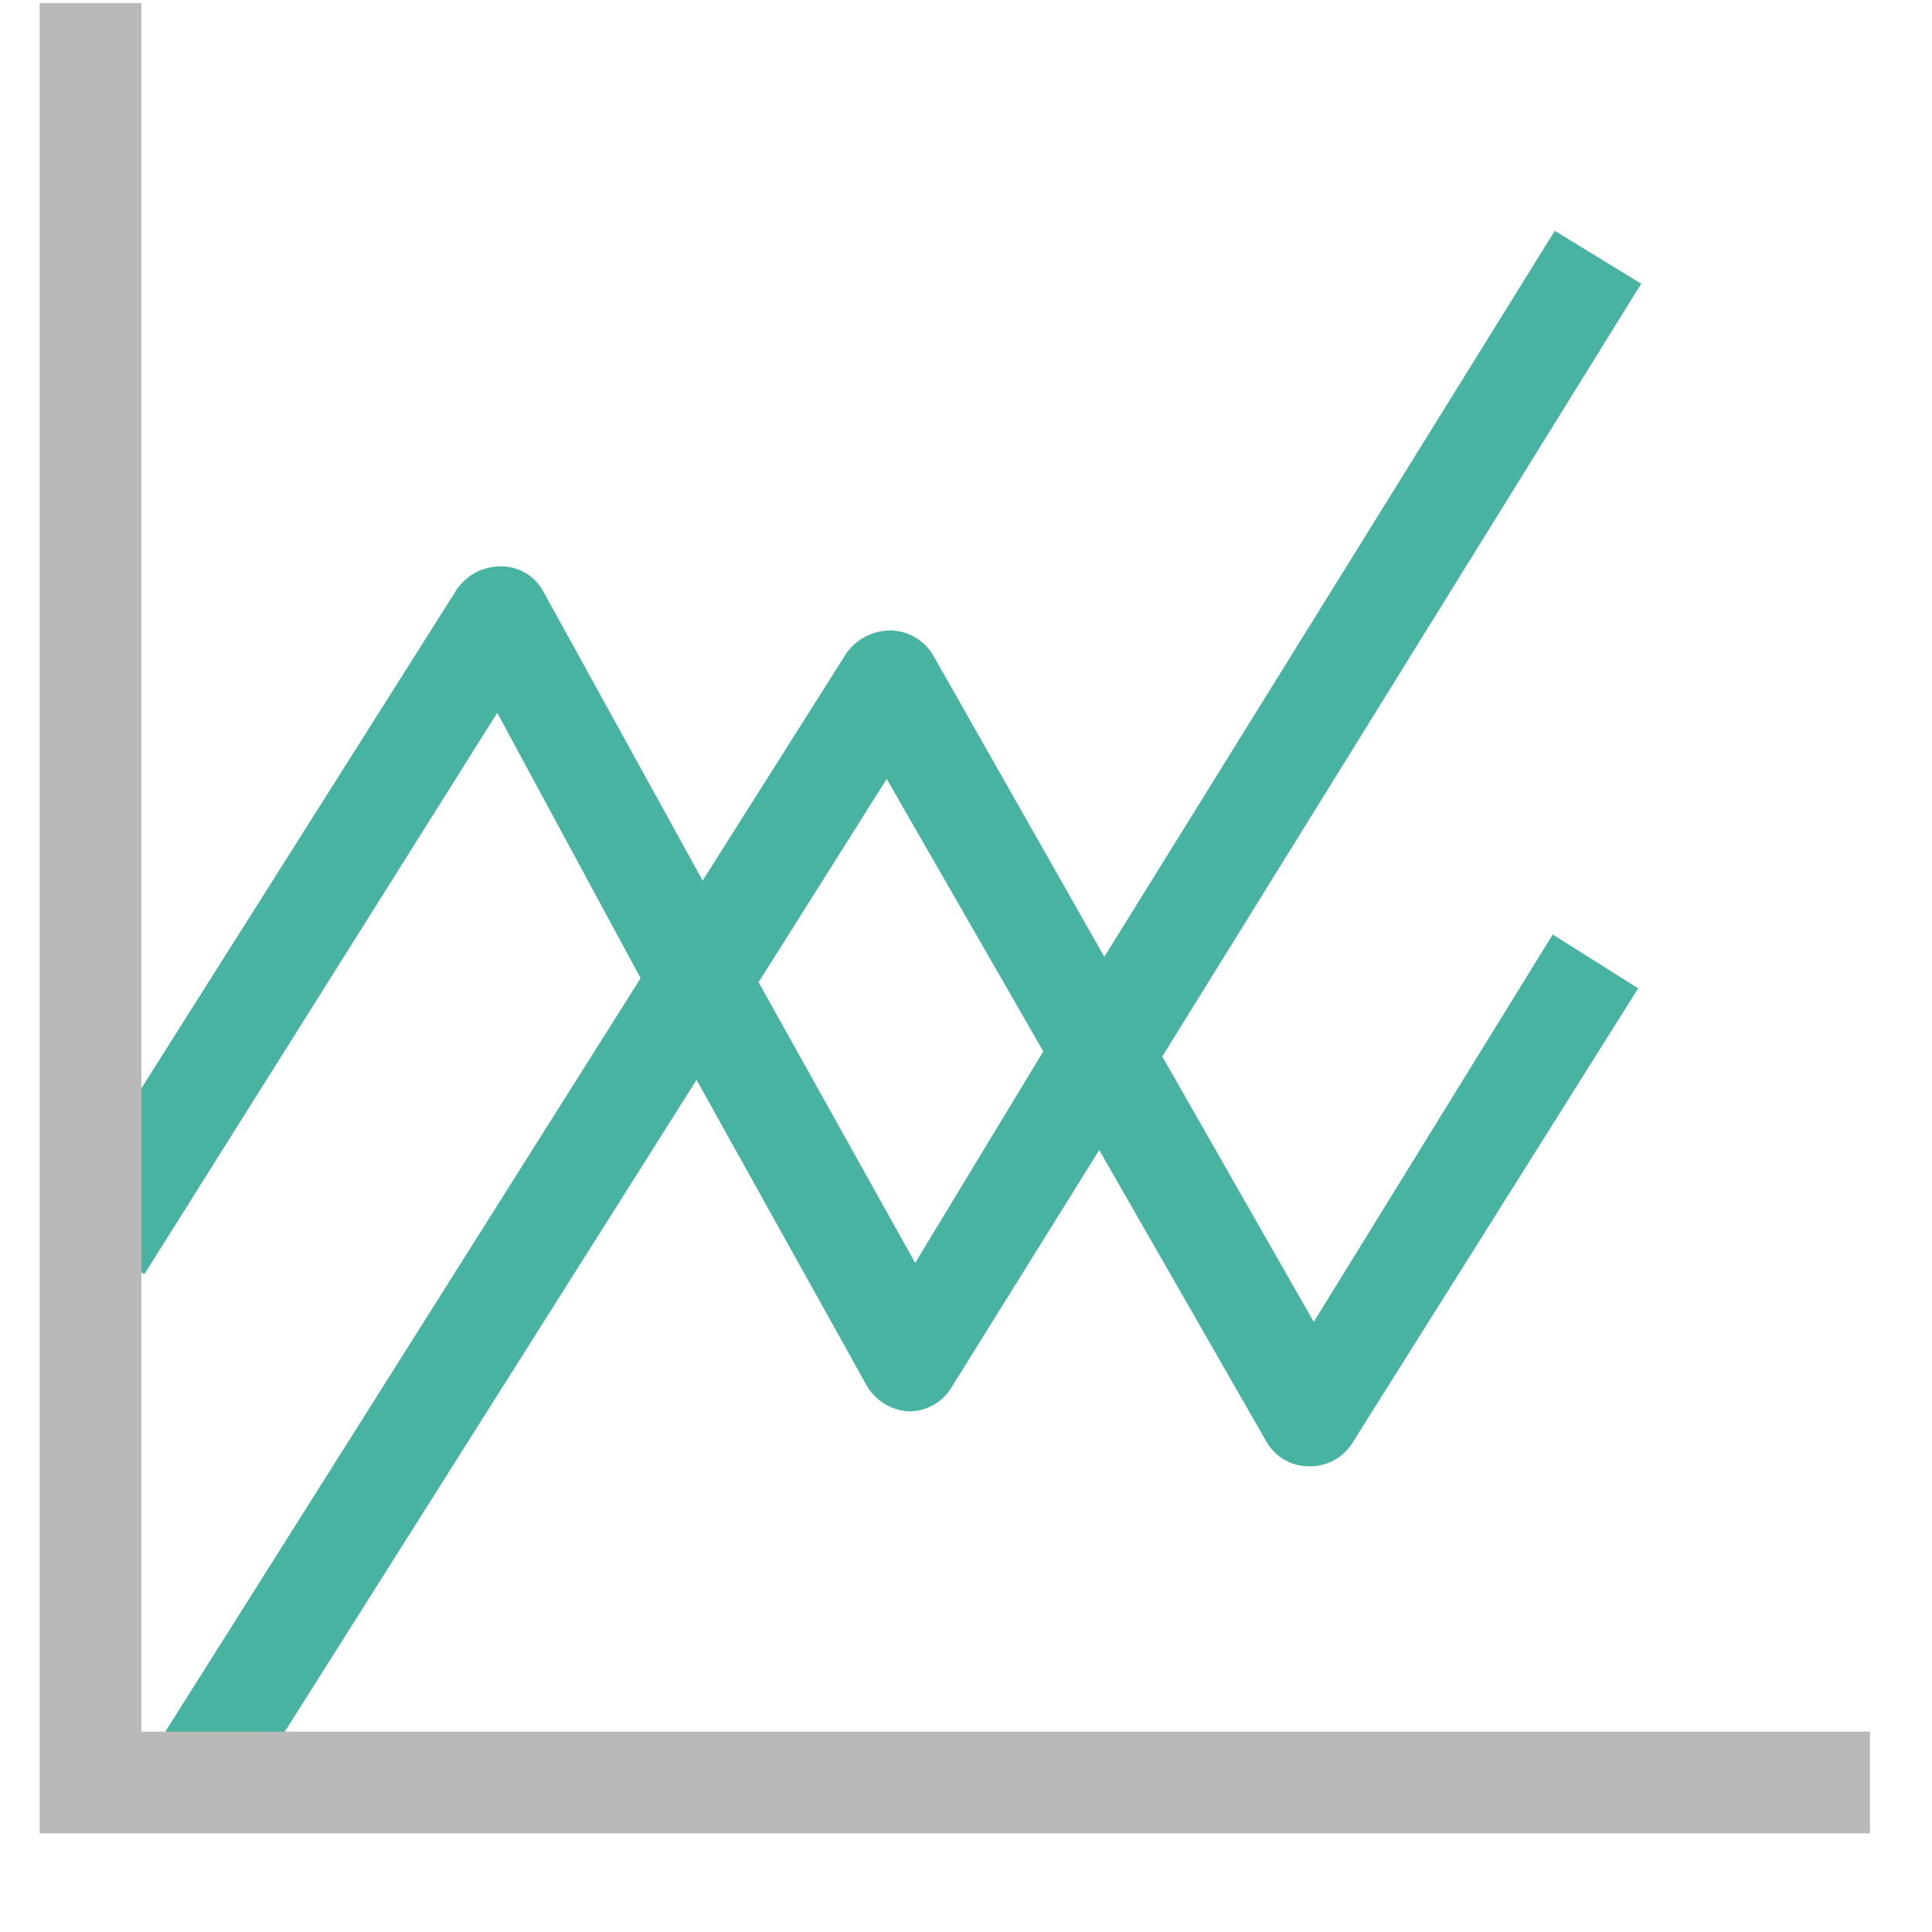 <svg xmlns="http://www.w3.org/2000/svg" width="19" height="19" viewBox="0 0 19 19">
    <g fill="none" fill-rule="nonzero">
        <path fill="#49B3A1" d="M12.92 13l-1.49-2.61 4.71-7.6-.85-.52-4.43 7.14-1.68-2.96a.5.5 0 0 0-.42-.25.53.53 0 0 0-.44.23L6.91 8.66 5.35 5.83a.47.47 0 0 0-.42-.26.52.52 0 0 0-.44.23L.57 12l.85.53 3.47-5.52L6.3 9.62l-4.87 7.72.84.53 4.58-7.25 1.67 3a.51.51 0 0 0 .42.26.49.49 0 0 0 .42-.24l1.45-2.33 1.64 2.86a.48.48 0 0 0 .42.25.49.49 0 0 0 .43-.23l2.81-4.47-.84-.53L12.92 13zM9 12.42L7.46 9.66l1.26-2 1.54 2.68L9 12.42z"/>
        <path fill="#B9B9B9" d="M18.39 17.03v1h-18v-18h1v17z"/>
    </g>
</svg>
